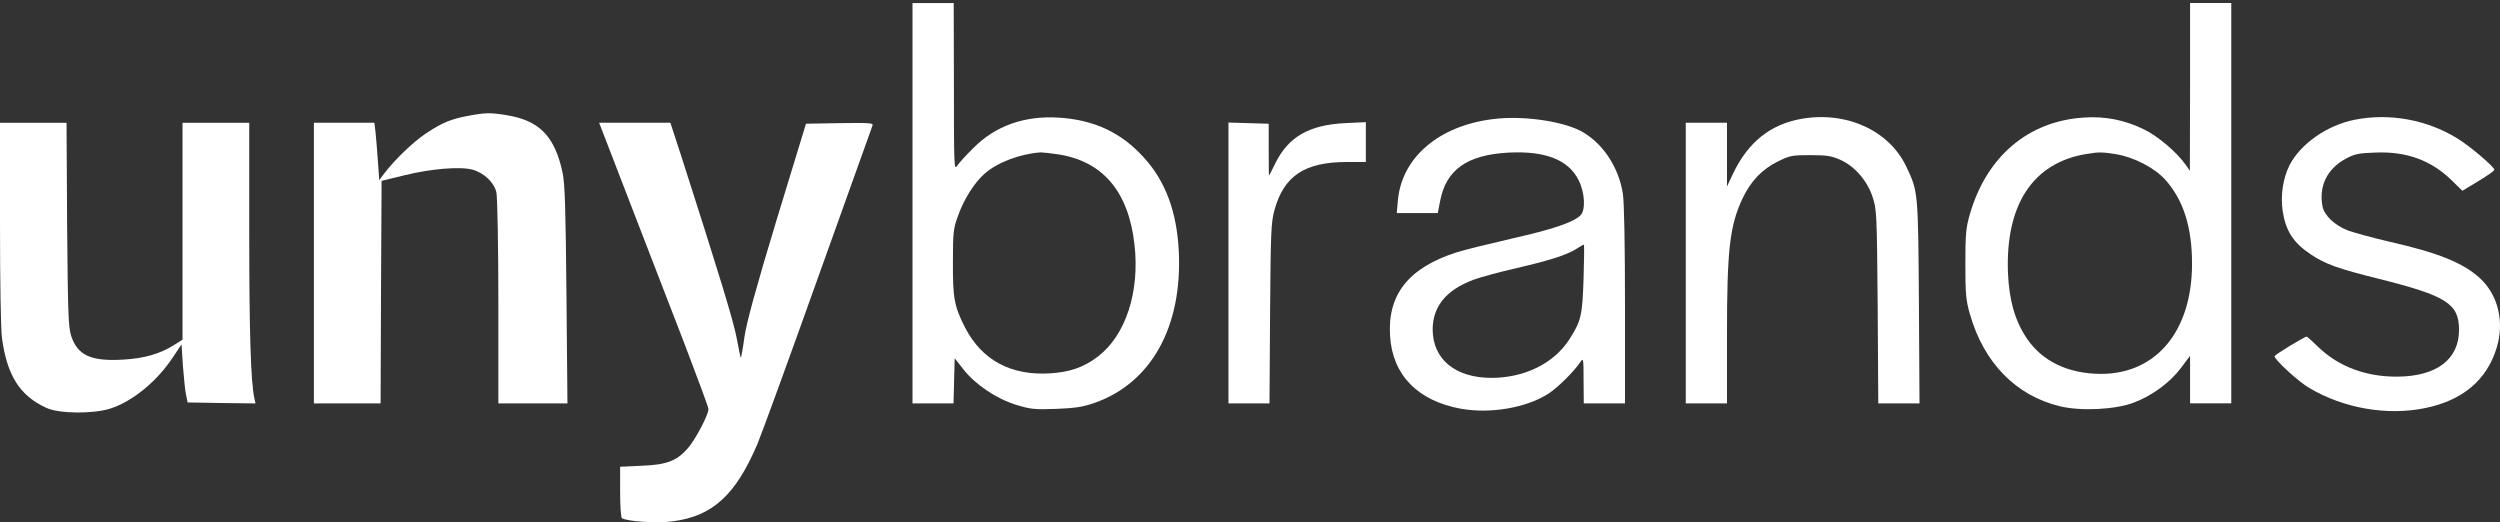 <svg width="225" height="47" viewBox="0 0 225 47" fill="none" xmlns="http://www.w3.org/2000/svg">
<rect x="0" y="0" width="225" height="47" fill="#333333" stroke="none"/>
<path d="M82.125 18.289V36.305H83.98H85.816L85.869 34.273L85.922 32.242L86.682 33.214C87.777 34.609 89.632 35.863 91.433 36.428C92.758 36.834 93.111 36.87 95.072 36.799C96.802 36.728 97.474 36.623 98.533 36.252C103.62 34.45 106.411 29.416 106.093 22.634C105.916 19.049 104.892 16.276 102.896 14.121C100.882 11.913 98.445 10.783 95.301 10.588C92.21 10.394 89.596 11.312 87.6 13.326C86.947 13.962 86.293 14.686 86.134 14.933C85.869 15.339 85.852 14.88 85.852 7.815L85.834 0.274H83.98H82.125V18.289ZM95.23 13.891C99.257 14.509 101.571 17.247 102.101 21.998C102.596 26.272 101.306 30.193 98.798 32.101C97.509 33.072 96.272 33.496 94.489 33.602C90.974 33.814 88.377 32.419 86.859 29.487C85.887 27.579 85.746 26.855 85.763 23.588C85.763 20.921 85.799 20.567 86.223 19.419C86.735 17.953 87.706 16.417 88.625 15.622C89.755 14.615 91.839 13.838 93.659 13.714C93.835 13.714 94.542 13.785 95.23 13.891Z" fill="white"/>
<path d="M197.106 7.81L197.088 15.37L196.718 14.84C195.905 13.692 194.245 12.279 192.991 11.661C191.225 10.795 189.476 10.442 187.498 10.583C182.517 10.919 178.79 14.098 177.289 19.273C176.936 20.492 176.883 21.057 176.883 23.759C176.883 26.462 176.936 27.027 177.289 28.263C178.543 32.661 181.44 35.611 185.396 36.565C187.304 37.024 190.412 36.865 192.055 36.229C193.697 35.611 195.322 34.41 196.294 33.103L197.106 32.025V34.163V36.3H198.961H200.815V18.284V0.269H198.961H197.106V7.81ZM190.394 13.868C192.037 14.133 193.892 15.087 194.881 16.182C196.506 18.002 197.283 20.439 197.283 23.742C197.283 29.765 194.086 33.633 189.123 33.65C186.156 33.65 183.771 32.52 182.376 30.4C181.334 28.828 180.822 27.009 180.716 24.554C180.486 18.443 182.941 14.681 187.71 13.868C188.893 13.674 189.105 13.674 190.394 13.868Z" fill="white"/>
<path d="M42.115 10.429C40.578 10.712 39.783 11.048 38.318 12.019C37.205 12.761 35.544 14.351 34.573 15.622L34.132 16.205L34.008 14.474C33.937 13.503 33.849 12.355 33.796 11.878L33.69 11.048H30.97H28.25V23.676V36.305H31.253H34.255L34.291 26.29L34.343 16.276L36.375 15.781C38.777 15.181 41.426 14.969 42.521 15.269C43.563 15.552 44.482 16.435 44.676 17.318C44.764 17.706 44.853 22.14 44.853 27.156V36.305H47.961H51.07L50.981 26.555C50.911 18.695 50.84 16.541 50.628 15.516C49.922 12.249 48.544 10.836 45.559 10.359C44.146 10.129 43.687 10.129 42.115 10.429Z" fill="white"/>
<path d="M134.415 10.713C129.54 11.296 126.184 14.14 125.814 17.99L125.708 19.173H127.562H129.399L129.611 18.096C130.141 15.27 132.048 13.928 135.793 13.733C139.078 13.574 141.109 14.369 142.045 16.153C142.646 17.301 142.734 18.944 142.222 19.403C141.533 20.039 139.731 20.639 136.075 21.469C133.938 21.964 131.695 22.512 131.059 22.724C126.785 24.101 124.86 26.503 125.107 30.248C125.319 33.745 127.597 36.076 131.465 36.783C134.132 37.26 137.347 36.712 139.343 35.44C140.191 34.893 141.639 33.462 142.222 32.597C142.504 32.173 142.522 32.226 142.522 34.222L142.54 36.306H144.394H146.249V27.422C146.249 22.123 146.178 18.096 146.054 17.407C145.666 14.97 144.165 12.762 142.204 11.755C140.438 10.872 137.011 10.395 134.415 10.713ZM142.522 25.037C142.416 28.375 142.31 28.87 141.25 30.53C139.855 32.703 137.241 33.992 134.256 34.01C130.989 34.01 128.957 32.349 128.94 29.665C128.94 27.581 130.158 26.097 132.613 25.178C133.161 24.967 134.927 24.49 136.535 24.119C139.572 23.412 141.038 22.935 141.922 22.37C142.222 22.176 142.487 22.017 142.54 22.017C142.593 21.999 142.575 23.377 142.522 25.037Z" fill="white"/>
<path d="M162.139 10.694C159.331 11.189 157.318 12.796 155.958 15.658L155.428 16.788V13.909V11.048H153.573H151.719V23.676V36.305H153.573H155.428V30.247C155.428 22.404 155.675 20.32 156.841 17.83C157.583 16.293 158.589 15.234 159.985 14.545C161.08 13.997 161.292 13.962 162.934 13.962C164.418 13.962 164.842 14.033 165.637 14.386C166.926 14.969 168.039 16.24 168.533 17.724C168.904 18.872 168.922 19.19 168.992 27.597L169.045 36.305H170.9H172.755L172.702 27.156C172.631 17.229 172.631 17.229 171.571 15.004C170.035 11.754 166.202 9.988 162.139 10.694Z" fill="white"/>
<path d="M211.917 10.778C209.427 11.273 207.042 12.951 206.053 14.876C205.47 16.059 205.241 17.543 205.435 18.956C205.7 20.758 206.389 21.835 207.943 22.877C209.285 23.778 210.381 24.166 214.125 25.102C220.183 26.621 221.313 27.328 221.313 29.695C221.313 32.344 219.282 33.881 215.75 33.898C212.942 33.916 210.504 32.998 208.703 31.284C208.137 30.737 207.643 30.295 207.608 30.295C207.396 30.295 204.711 31.938 204.711 32.061C204.711 32.379 206.901 34.393 207.872 34.94C210.963 36.76 214.867 37.431 218.276 36.724C221.649 36.035 223.822 34.199 224.705 31.284C225.411 28.953 224.828 26.533 223.186 25.032C221.684 23.654 219.459 22.753 215.026 21.747C213.56 21.411 211.917 20.952 211.352 20.758C210.116 20.281 209.179 19.398 209.021 18.55C208.685 16.748 209.444 15.212 211.069 14.311C211.917 13.852 212.253 13.781 213.825 13.728C216.615 13.622 218.823 14.434 220.678 16.254L221.614 17.172L223.044 16.307C223.839 15.83 224.493 15.371 224.493 15.282C224.493 15.017 222.232 13.092 221.102 12.421C218.382 10.761 215.026 10.16 211.917 10.778Z" fill="white"/>
<path d="M0 20.041C0 25.322 0.071 29.614 0.177 30.426C0.636 33.8 1.784 35.619 4.186 36.714C5.334 37.244 8.407 37.261 9.944 36.767C11.957 36.113 14.165 34.294 15.596 32.104L16.338 30.991L16.461 32.916C16.55 33.976 16.655 35.16 16.744 35.531L16.885 36.219L19.941 36.272L22.996 36.308L22.89 35.831C22.572 34.383 22.431 29.914 22.431 20.977V11.051H19.428H16.426V20.8V30.567L15.649 31.062C14.377 31.857 12.964 32.263 11.039 32.369C8.178 32.528 6.994 31.98 6.411 30.25C6.146 29.437 6.111 28.218 6.04 20.182L5.988 11.051H2.985H0V20.041Z" fill="white"/>
<path d="M56.695 18.235C58.231 22.209 60.439 27.932 61.623 30.987C62.788 34.043 63.76 36.657 63.76 36.816C63.76 37.346 62.559 39.624 61.87 40.383C60.881 41.496 59.98 41.832 57.719 41.92L55.812 42.008V44.269C55.812 45.505 55.882 46.565 55.971 46.636C56.465 46.936 59.132 47.113 60.545 46.919C64.131 46.459 66.215 44.552 68.175 39.942C68.546 39.059 71.001 32.33 73.615 25C76.247 17.67 78.437 11.523 78.508 11.347C78.631 11.064 78.455 11.046 75.594 11.082L72.538 11.135L69.906 19.754C68.052 25.865 67.222 28.921 67.01 30.263C66.868 31.305 66.709 32.17 66.674 32.206C66.656 32.224 66.497 31.482 66.321 30.528C66.056 29.009 64.678 24.523 61.269 13.908L60.333 11.046H57.136H53.922L56.695 18.235Z" fill="white"/>
<path d="M110.562 23.676V36.305H112.399H114.254L114.307 28.215C114.36 20.991 114.395 20.02 114.695 18.925C115.543 15.834 117.415 14.58 121.213 14.58H122.926V12.796V10.995L121.036 11.083C117.822 11.242 115.949 12.319 114.784 14.686C114.484 15.304 114.219 15.816 114.201 15.816C114.201 15.816 114.183 14.757 114.183 13.485V11.136L112.382 11.083L110.562 11.03V23.676Z" fill="white"/>
</svg>
